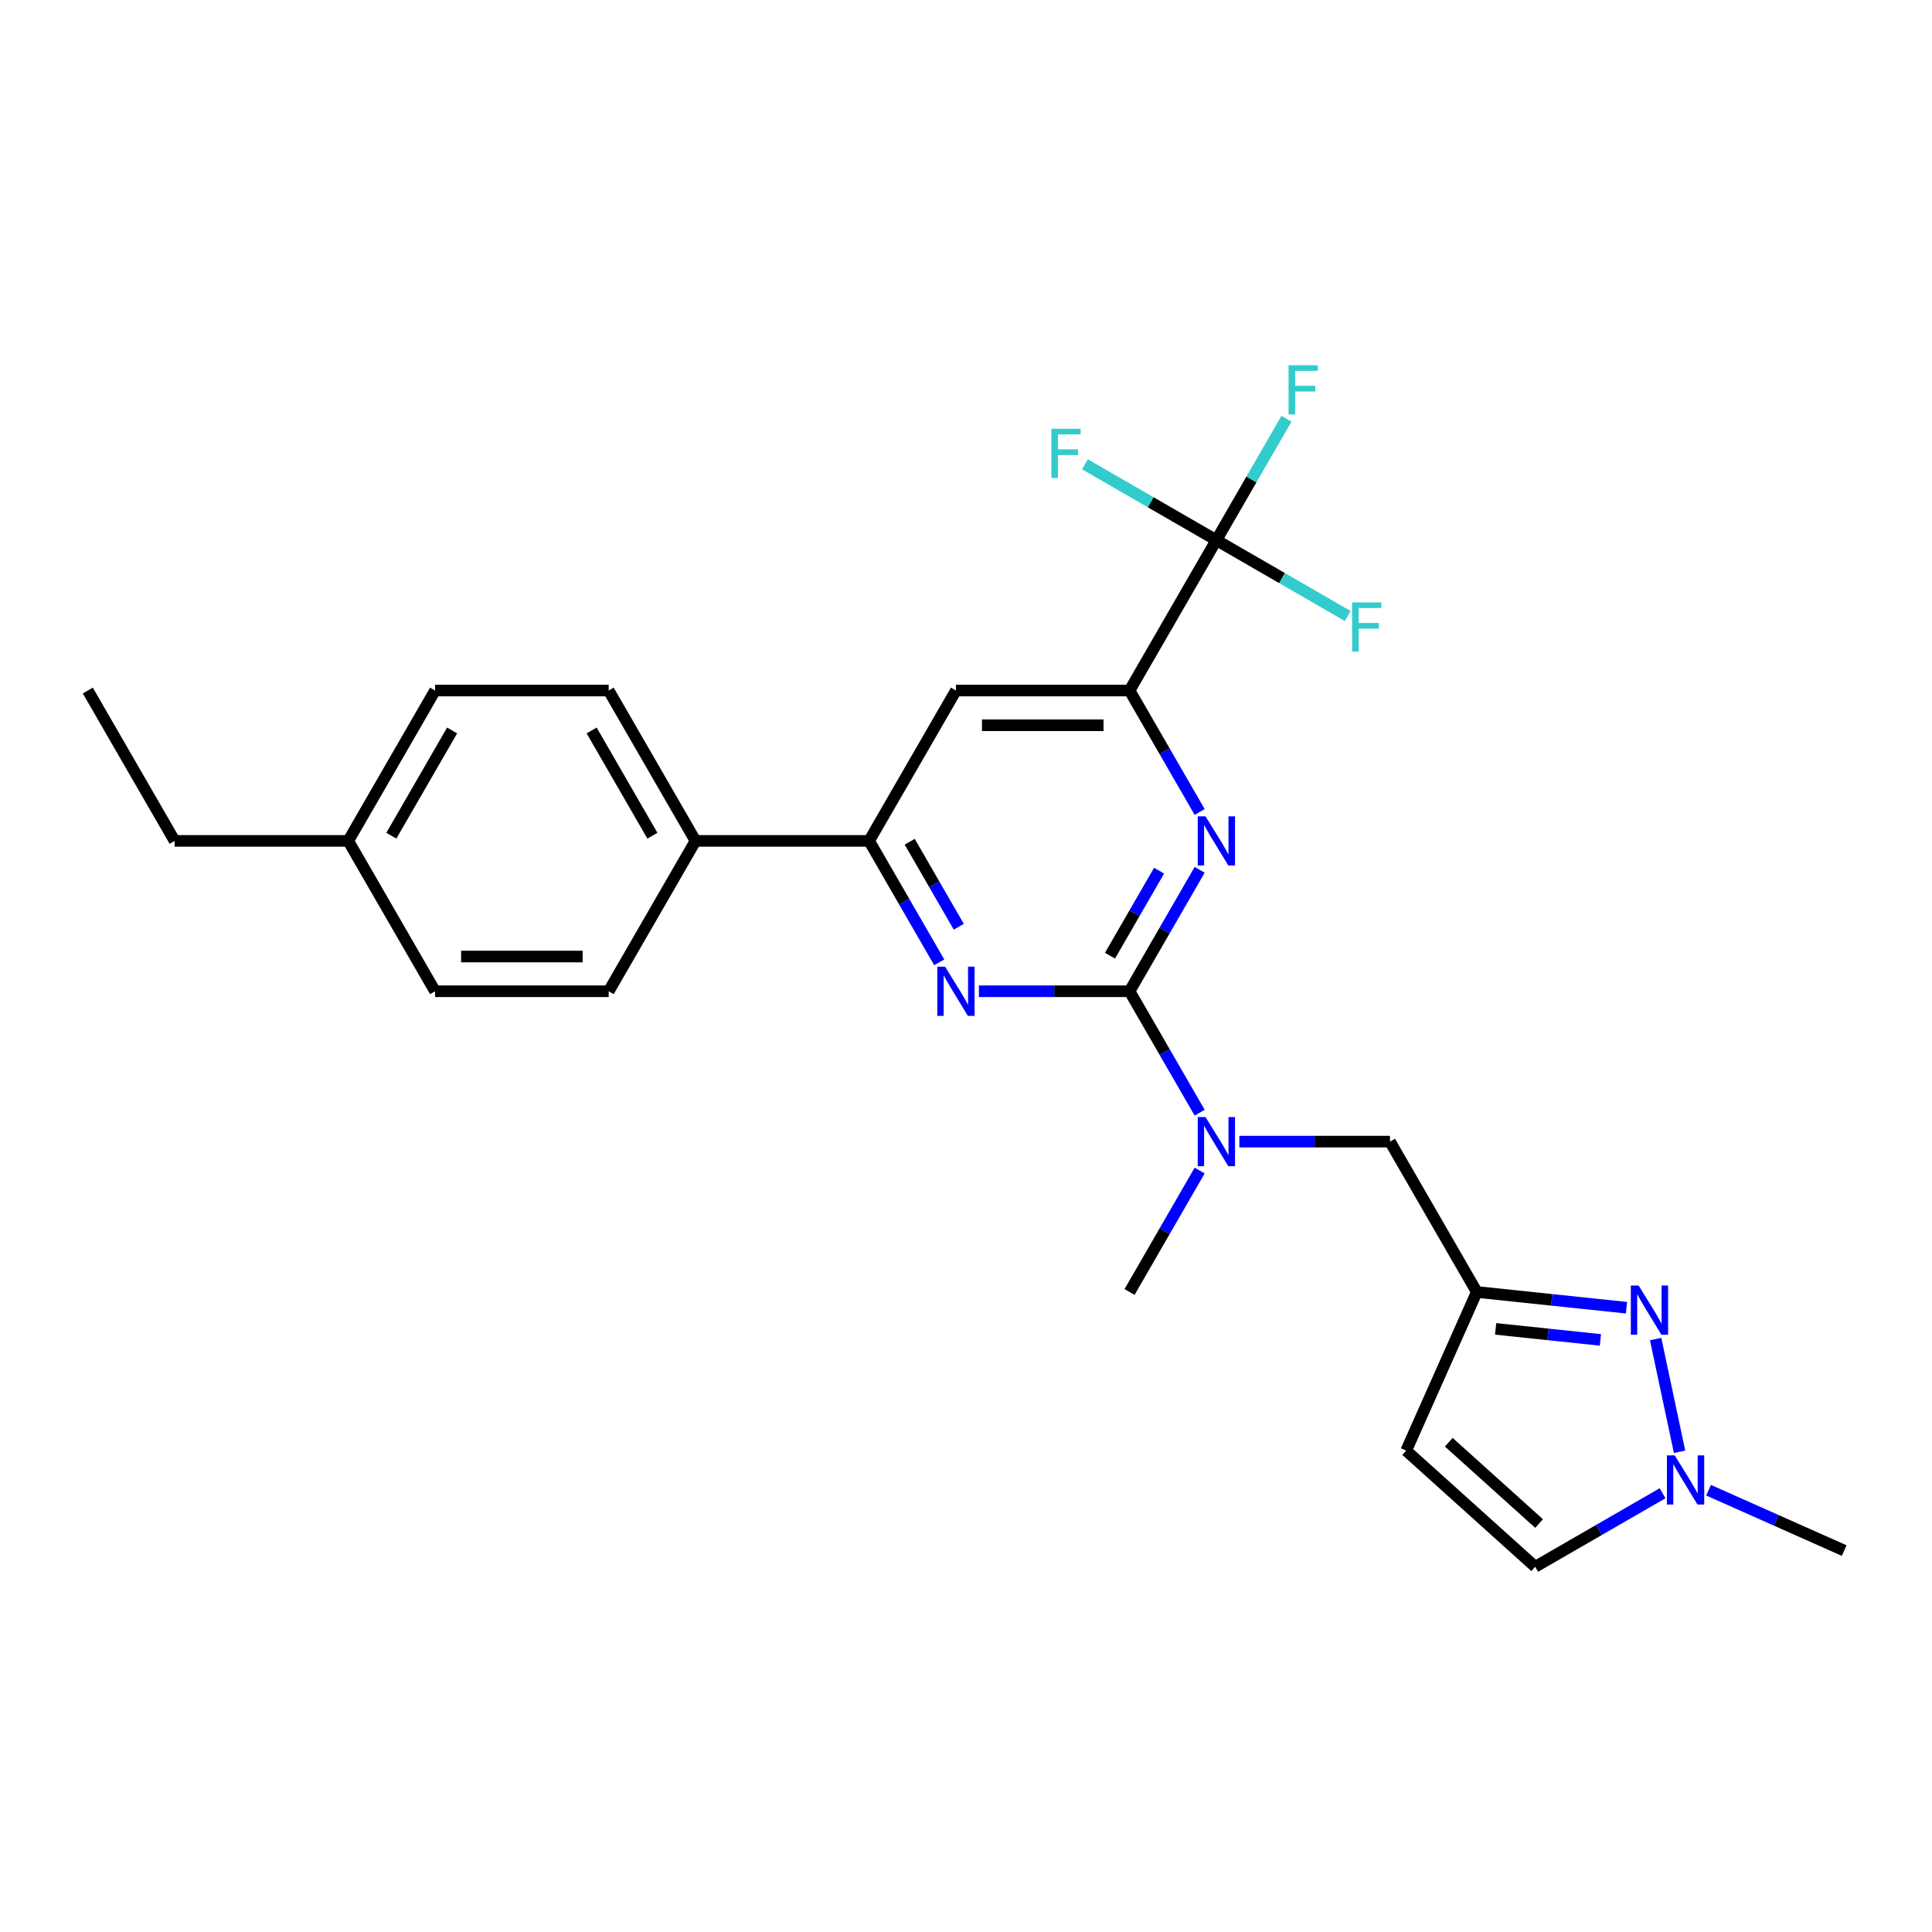 <?xml version='1.0' encoding='iso-8859-1'?>
<svg version='1.1' baseProfile='full'
              xmlns='http://www.w3.org/2000/svg'
                      xmlns:rdkit='http://www.rdkit.org/xml'
                      xmlns:xlink='http://www.w3.org/1999/xlink'
                  xml:space='preserve'
width='1000px' height='1000px' viewBox='0 0 1000 1000'>
<!-- END OF HEADER -->
<rect style='opacity:1.0;fill:#FFFFFF;stroke:none' width='1000' height='1000' x='0' y='0'> </rect>
<path class='bond-0' d='M 584.655,513.074 L 602.8,481.647' style='fill:none;fill-rule:evenodd;stroke:#000000;stroke-width:6px;stroke-linecap:butt;stroke-linejoin:miter;stroke-opacity:1' />
<path class='bond-0' d='M 602.8,481.647 L 620.945,450.219' style='fill:none;fill-rule:evenodd;stroke:#0000FF;stroke-width:6px;stroke-linecap:butt;stroke-linejoin:miter;stroke-opacity:1' />
<path class='bond-0' d='M 574.534,494.66 L 587.235,472.66' style='fill:none;fill-rule:evenodd;stroke:#000000;stroke-width:6px;stroke-linecap:butt;stroke-linejoin:miter;stroke-opacity:1' />
<path class='bond-0' d='M 587.235,472.66 L 599.936,450.661' style='fill:none;fill-rule:evenodd;stroke:#0000FF;stroke-width:6px;stroke-linecap:butt;stroke-linejoin:miter;stroke-opacity:1' />
<path class='bond-1' d='M 584.655,513.074 L 545.671,513.074' style='fill:none;fill-rule:evenodd;stroke:#000000;stroke-width:6px;stroke-linecap:butt;stroke-linejoin:miter;stroke-opacity:1' />
<path class='bond-1' d='M 545.671,513.074 L 506.687,513.074' style='fill:none;fill-rule:evenodd;stroke:#0000FF;stroke-width:6px;stroke-linecap:butt;stroke-linejoin:miter;stroke-opacity:1' />
<path class='bond-9' d='M 584.655,513.074 L 602.8,544.502' style='fill:none;fill-rule:evenodd;stroke:#000000;stroke-width:6px;stroke-linecap:butt;stroke-linejoin:miter;stroke-opacity:1' />
<path class='bond-9' d='M 602.8,544.502 L 620.945,575.93' style='fill:none;fill-rule:evenodd;stroke:#0000FF;stroke-width:6px;stroke-linecap:butt;stroke-linejoin:miter;stroke-opacity:1' />
<path class='bond-3' d='M 620.945,420.276 L 602.8,388.848' style='fill:none;fill-rule:evenodd;stroke:#0000FF;stroke-width:6px;stroke-linecap:butt;stroke-linejoin:miter;stroke-opacity:1' />
<path class='bond-3' d='M 602.8,388.848 L 584.655,357.421' style='fill:none;fill-rule:evenodd;stroke:#000000;stroke-width:6px;stroke-linecap:butt;stroke-linejoin:miter;stroke-opacity:1' />
<path class='bond-6' d='M 486.145,498.103 L 468,466.675' style='fill:none;fill-rule:evenodd;stroke:#0000FF;stroke-width:6px;stroke-linecap:butt;stroke-linejoin:miter;stroke-opacity:1' />
<path class='bond-6' d='M 468,466.675 L 449.855,435.248' style='fill:none;fill-rule:evenodd;stroke:#000000;stroke-width:6px;stroke-linecap:butt;stroke-linejoin:miter;stroke-opacity:1' />
<path class='bond-6' d='M 496.267,479.688 L 483.565,457.688' style='fill:none;fill-rule:evenodd;stroke:#0000FF;stroke-width:6px;stroke-linecap:butt;stroke-linejoin:miter;stroke-opacity:1' />
<path class='bond-6' d='M 483.565,457.688 L 470.864,435.689' style='fill:none;fill-rule:evenodd;stroke:#000000;stroke-width:6px;stroke-linecap:butt;stroke-linejoin:miter;stroke-opacity:1' />
<path class='bond-2' d='M 841.865,676.871 L 803.127,672.8' style='fill:none;fill-rule:evenodd;stroke:#0000FF;stroke-width:6px;stroke-linecap:butt;stroke-linejoin:miter;stroke-opacity:1' />
<path class='bond-2' d='M 803.127,672.8 L 764.389,668.728' style='fill:none;fill-rule:evenodd;stroke:#000000;stroke-width:6px;stroke-linecap:butt;stroke-linejoin:miter;stroke-opacity:1' />
<path class='bond-2' d='M 828.365,693.525 L 801.248,690.675' style='fill:none;fill-rule:evenodd;stroke:#0000FF;stroke-width:6px;stroke-linecap:butt;stroke-linejoin:miter;stroke-opacity:1' />
<path class='bond-2' d='M 801.248,690.675 L 774.132,687.825' style='fill:none;fill-rule:evenodd;stroke:#000000;stroke-width:6px;stroke-linecap:butt;stroke-linejoin:miter;stroke-opacity:1' />
<path class='bond-7' d='M 856.946,693.094 L 869.347,751.436' style='fill:none;fill-rule:evenodd;stroke:#0000FF;stroke-width:6px;stroke-linecap:butt;stroke-linejoin:miter;stroke-opacity:1' />
<path class='bond-4' d='M 584.655,357.421 L 629.589,279.594' style='fill:none;fill-rule:evenodd;stroke:#000000;stroke-width:6px;stroke-linecap:butt;stroke-linejoin:miter;stroke-opacity:1' />
<path class='bond-26' d='M 584.655,357.421 L 494.789,357.421' style='fill:none;fill-rule:evenodd;stroke:#000000;stroke-width:6px;stroke-linecap:butt;stroke-linejoin:miter;stroke-opacity:1' />
<path class='bond-26' d='M 571.175,375.394 L 508.269,375.394' style='fill:none;fill-rule:evenodd;stroke:#000000;stroke-width:6px;stroke-linecap:butt;stroke-linejoin:miter;stroke-opacity:1' />
<path class='bond-14' d='M 629.589,279.594 L 647.734,248.166' style='fill:none;fill-rule:evenodd;stroke:#000000;stroke-width:6px;stroke-linecap:butt;stroke-linejoin:miter;stroke-opacity:1' />
<path class='bond-14' d='M 647.734,248.166 L 665.878,216.738' style='fill:none;fill-rule:evenodd;stroke:#33CCCC;stroke-width:6px;stroke-linecap:butt;stroke-linejoin:miter;stroke-opacity:1' />
<path class='bond-15' d='M 629.589,279.594 L 663.596,299.227' style='fill:none;fill-rule:evenodd;stroke:#000000;stroke-width:6px;stroke-linecap:butt;stroke-linejoin:miter;stroke-opacity:1' />
<path class='bond-15' d='M 663.596,299.227 L 697.602,318.861' style='fill:none;fill-rule:evenodd;stroke:#33CCCC;stroke-width:6px;stroke-linecap:butt;stroke-linejoin:miter;stroke-opacity:1' />
<path class='bond-16' d='M 629.589,279.594 L 595.582,259.96' style='fill:none;fill-rule:evenodd;stroke:#000000;stroke-width:6px;stroke-linecap:butt;stroke-linejoin:miter;stroke-opacity:1' />
<path class='bond-16' d='M 595.582,259.96 L 561.575,240.326' style='fill:none;fill-rule:evenodd;stroke:#33CCCC;stroke-width:6px;stroke-linecap:butt;stroke-linejoin:miter;stroke-opacity:1' />
<path class='bond-5' d='M 764.389,668.728 L 719.456,590.901' style='fill:none;fill-rule:evenodd;stroke:#000000;stroke-width:6px;stroke-linecap:butt;stroke-linejoin:miter;stroke-opacity:1' />
<path class='bond-10' d='M 764.389,668.728 L 727.837,750.826' style='fill:none;fill-rule:evenodd;stroke:#000000;stroke-width:6px;stroke-linecap:butt;stroke-linejoin:miter;stroke-opacity:1' />
<path class='bond-8' d='M 449.855,435.248 L 494.789,357.421' style='fill:none;fill-rule:evenodd;stroke:#000000;stroke-width:6px;stroke-linecap:butt;stroke-linejoin:miter;stroke-opacity:1' />
<path class='bond-13' d='M 449.855,435.248 L 359.988,435.248' style='fill:none;fill-rule:evenodd;stroke:#000000;stroke-width:6px;stroke-linecap:butt;stroke-linejoin:miter;stroke-opacity:1' />
<path class='bond-22' d='M 884.346,771.323 L 919.446,786.95' style='fill:none;fill-rule:evenodd;stroke:#0000FF;stroke-width:6px;stroke-linecap:butt;stroke-linejoin:miter;stroke-opacity:1' />
<path class='bond-22' d='M 919.446,786.95 L 954.545,802.577' style='fill:none;fill-rule:evenodd;stroke:#000000;stroke-width:6px;stroke-linecap:butt;stroke-linejoin:miter;stroke-opacity:1' />
<path class='bond-27' d='M 860.55,772.895 L 827.585,791.927' style='fill:none;fill-rule:evenodd;stroke:#0000FF;stroke-width:6px;stroke-linecap:butt;stroke-linejoin:miter;stroke-opacity:1' />
<path class='bond-27' d='M 827.585,791.927 L 794.621,810.958' style='fill:none;fill-rule:evenodd;stroke:#000000;stroke-width:6px;stroke-linecap:butt;stroke-linejoin:miter;stroke-opacity:1' />
<path class='bond-12' d='M 641.487,590.901 L 680.471,590.901' style='fill:none;fill-rule:evenodd;stroke:#0000FF;stroke-width:6px;stroke-linecap:butt;stroke-linejoin:miter;stroke-opacity:1' />
<path class='bond-12' d='M 680.471,590.901 L 719.456,590.901' style='fill:none;fill-rule:evenodd;stroke:#000000;stroke-width:6px;stroke-linecap:butt;stroke-linejoin:miter;stroke-opacity:1' />
<path class='bond-23' d='M 620.945,605.873 L 602.8,637.301' style='fill:none;fill-rule:evenodd;stroke:#0000FF;stroke-width:6px;stroke-linecap:butt;stroke-linejoin:miter;stroke-opacity:1' />
<path class='bond-23' d='M 602.8,637.301 L 584.655,668.728' style='fill:none;fill-rule:evenodd;stroke:#000000;stroke-width:6px;stroke-linecap:butt;stroke-linejoin:miter;stroke-opacity:1' />
<path class='bond-11' d='M 727.837,750.826 L 794.621,810.958' style='fill:none;fill-rule:evenodd;stroke:#000000;stroke-width:6px;stroke-linecap:butt;stroke-linejoin:miter;stroke-opacity:1' />
<path class='bond-11' d='M 749.881,746.489 L 796.63,788.582' style='fill:none;fill-rule:evenodd;stroke:#000000;stroke-width:6px;stroke-linecap:butt;stroke-linejoin:miter;stroke-opacity:1' />
<path class='bond-17' d='M 359.988,435.248 L 315.055,357.421' style='fill:none;fill-rule:evenodd;stroke:#000000;stroke-width:6px;stroke-linecap:butt;stroke-linejoin:miter;stroke-opacity:1' />
<path class='bond-17' d='M 337.683,432.56 L 306.23,378.081' style='fill:none;fill-rule:evenodd;stroke:#000000;stroke-width:6px;stroke-linecap:butt;stroke-linejoin:miter;stroke-opacity:1' />
<path class='bond-18' d='M 359.988,435.248 L 315.055,513.074' style='fill:none;fill-rule:evenodd;stroke:#000000;stroke-width:6px;stroke-linecap:butt;stroke-linejoin:miter;stroke-opacity:1' />
<path class='bond-19' d='M 315.055,357.421 L 225.188,357.421' style='fill:none;fill-rule:evenodd;stroke:#000000;stroke-width:6px;stroke-linecap:butt;stroke-linejoin:miter;stroke-opacity:1' />
<path class='bond-20' d='M 315.055,513.074 L 225.188,513.074' style='fill:none;fill-rule:evenodd;stroke:#000000;stroke-width:6px;stroke-linecap:butt;stroke-linejoin:miter;stroke-opacity:1' />
<path class='bond-20' d='M 301.575,495.101 L 238.668,495.101' style='fill:none;fill-rule:evenodd;stroke:#000000;stroke-width:6px;stroke-linecap:butt;stroke-linejoin:miter;stroke-opacity:1' />
<path class='bond-28' d='M 225.188,357.421 L 180.255,435.248' style='fill:none;fill-rule:evenodd;stroke:#000000;stroke-width:6px;stroke-linecap:butt;stroke-linejoin:miter;stroke-opacity:1' />
<path class='bond-28' d='M 234.014,378.081 L 202.56,432.56' style='fill:none;fill-rule:evenodd;stroke:#000000;stroke-width:6px;stroke-linecap:butt;stroke-linejoin:miter;stroke-opacity:1' />
<path class='bond-21' d='M 225.188,513.074 L 180.255,435.248' style='fill:none;fill-rule:evenodd;stroke:#000000;stroke-width:6px;stroke-linecap:butt;stroke-linejoin:miter;stroke-opacity:1' />
<path class='bond-24' d='M 180.255,435.248 L 90.388,435.248' style='fill:none;fill-rule:evenodd;stroke:#000000;stroke-width:6px;stroke-linecap:butt;stroke-linejoin:miter;stroke-opacity:1' />
<path class='bond-25' d='M 90.388,435.248 L 45.455,357.421' style='fill:none;fill-rule:evenodd;stroke:#000000;stroke-width:6px;stroke-linecap:butt;stroke-linejoin:miter;stroke-opacity:1' />
<path  class='atom-1' d='M 623.963 422.522
L 632.303 436.002
Q 633.13 437.332, 634.46 439.741
Q 635.79 442.149, 635.862 442.293
L 635.862 422.522
L 639.241 422.522
L 639.241 447.973
L 635.754 447.973
L 626.803 433.235
Q 625.761 431.509, 624.646 429.532
Q 623.568 427.555, 623.244 426.944
L 623.244 447.973
L 619.937 447.973
L 619.937 422.522
L 623.963 422.522
' fill='#0000FF'/>
<path  class='atom-2' d='M 489.163 500.349
L 497.503 513.829
Q 498.329 515.159, 499.659 517.568
Q 500.989 519.976, 501.061 520.12
L 501.061 500.349
L 504.44 500.349
L 504.44 525.8
L 500.954 525.8
L 492.003 511.061
Q 490.96 509.336, 489.846 507.359
Q 488.768 505.382, 488.444 504.771
L 488.444 525.8
L 485.137 525.8
L 485.137 500.349
L 489.163 500.349
' fill='#0000FF'/>
<path  class='atom-3' d='M 848.138 665.397
L 856.478 678.877
Q 857.304 680.207, 858.634 682.615
Q 859.964 685.024, 860.036 685.168
L 860.036 665.397
L 863.415 665.397
L 863.415 690.847
L 859.929 690.847
L 850.978 676.109
Q 849.935 674.384, 848.821 672.407
Q 847.743 670.429, 847.419 669.818
L 847.419 690.847
L 844.112 690.847
L 844.112 665.397
L 848.138 665.397
' fill='#0000FF'/>
<path  class='atom-8' d='M 866.822 753.3
L 875.162 766.78
Q 875.989 768.11, 877.319 770.518
Q 878.649 772.927, 878.721 773.071
L 878.721 753.3
L 882.1 753.3
L 882.1 778.75
L 878.613 778.75
L 869.662 764.012
Q 868.62 762.287, 867.505 760.31
Q 866.427 758.332, 866.103 757.721
L 866.103 778.75
L 862.796 778.75
L 862.796 753.3
L 866.822 753.3
' fill='#0000FF'/>
<path  class='atom-10' d='M 623.963 578.176
L 632.303 591.656
Q 633.13 592.986, 634.46 595.395
Q 635.79 597.803, 635.862 597.947
L 635.862 578.176
L 639.241 578.176
L 639.241 603.627
L 635.754 603.627
L 626.803 588.888
Q 625.761 587.163, 624.646 585.186
Q 623.568 583.209, 623.244 582.598
L 623.244 603.627
L 619.937 603.627
L 619.937 578.176
L 623.963 578.176
' fill='#0000FF'/>
<path  class='atom-15' d='M 666.956 189.042
L 682.089 189.042
L 682.089 191.953
L 670.37 191.953
L 670.37 199.682
L 680.795 199.682
L 680.795 202.629
L 670.37 202.629
L 670.37 214.492
L 666.956 214.492
L 666.956 189.042
' fill='#33CCCC'/>
<path  class='atom-16' d='M 699.849 311.802
L 714.983 311.802
L 714.983 314.714
L 703.264 314.714
L 703.264 322.442
L 713.689 322.442
L 713.689 325.39
L 703.264 325.39
L 703.264 337.252
L 699.849 337.252
L 699.849 311.802
' fill='#33CCCC'/>
<path  class='atom-17' d='M 544.195 221.935
L 559.329 221.935
L 559.329 224.847
L 547.61 224.847
L 547.61 232.575
L 558.035 232.575
L 558.035 235.523
L 547.61 235.523
L 547.61 247.385
L 544.195 247.385
L 544.195 221.935
' fill='#33CCCC'/>
</svg>
